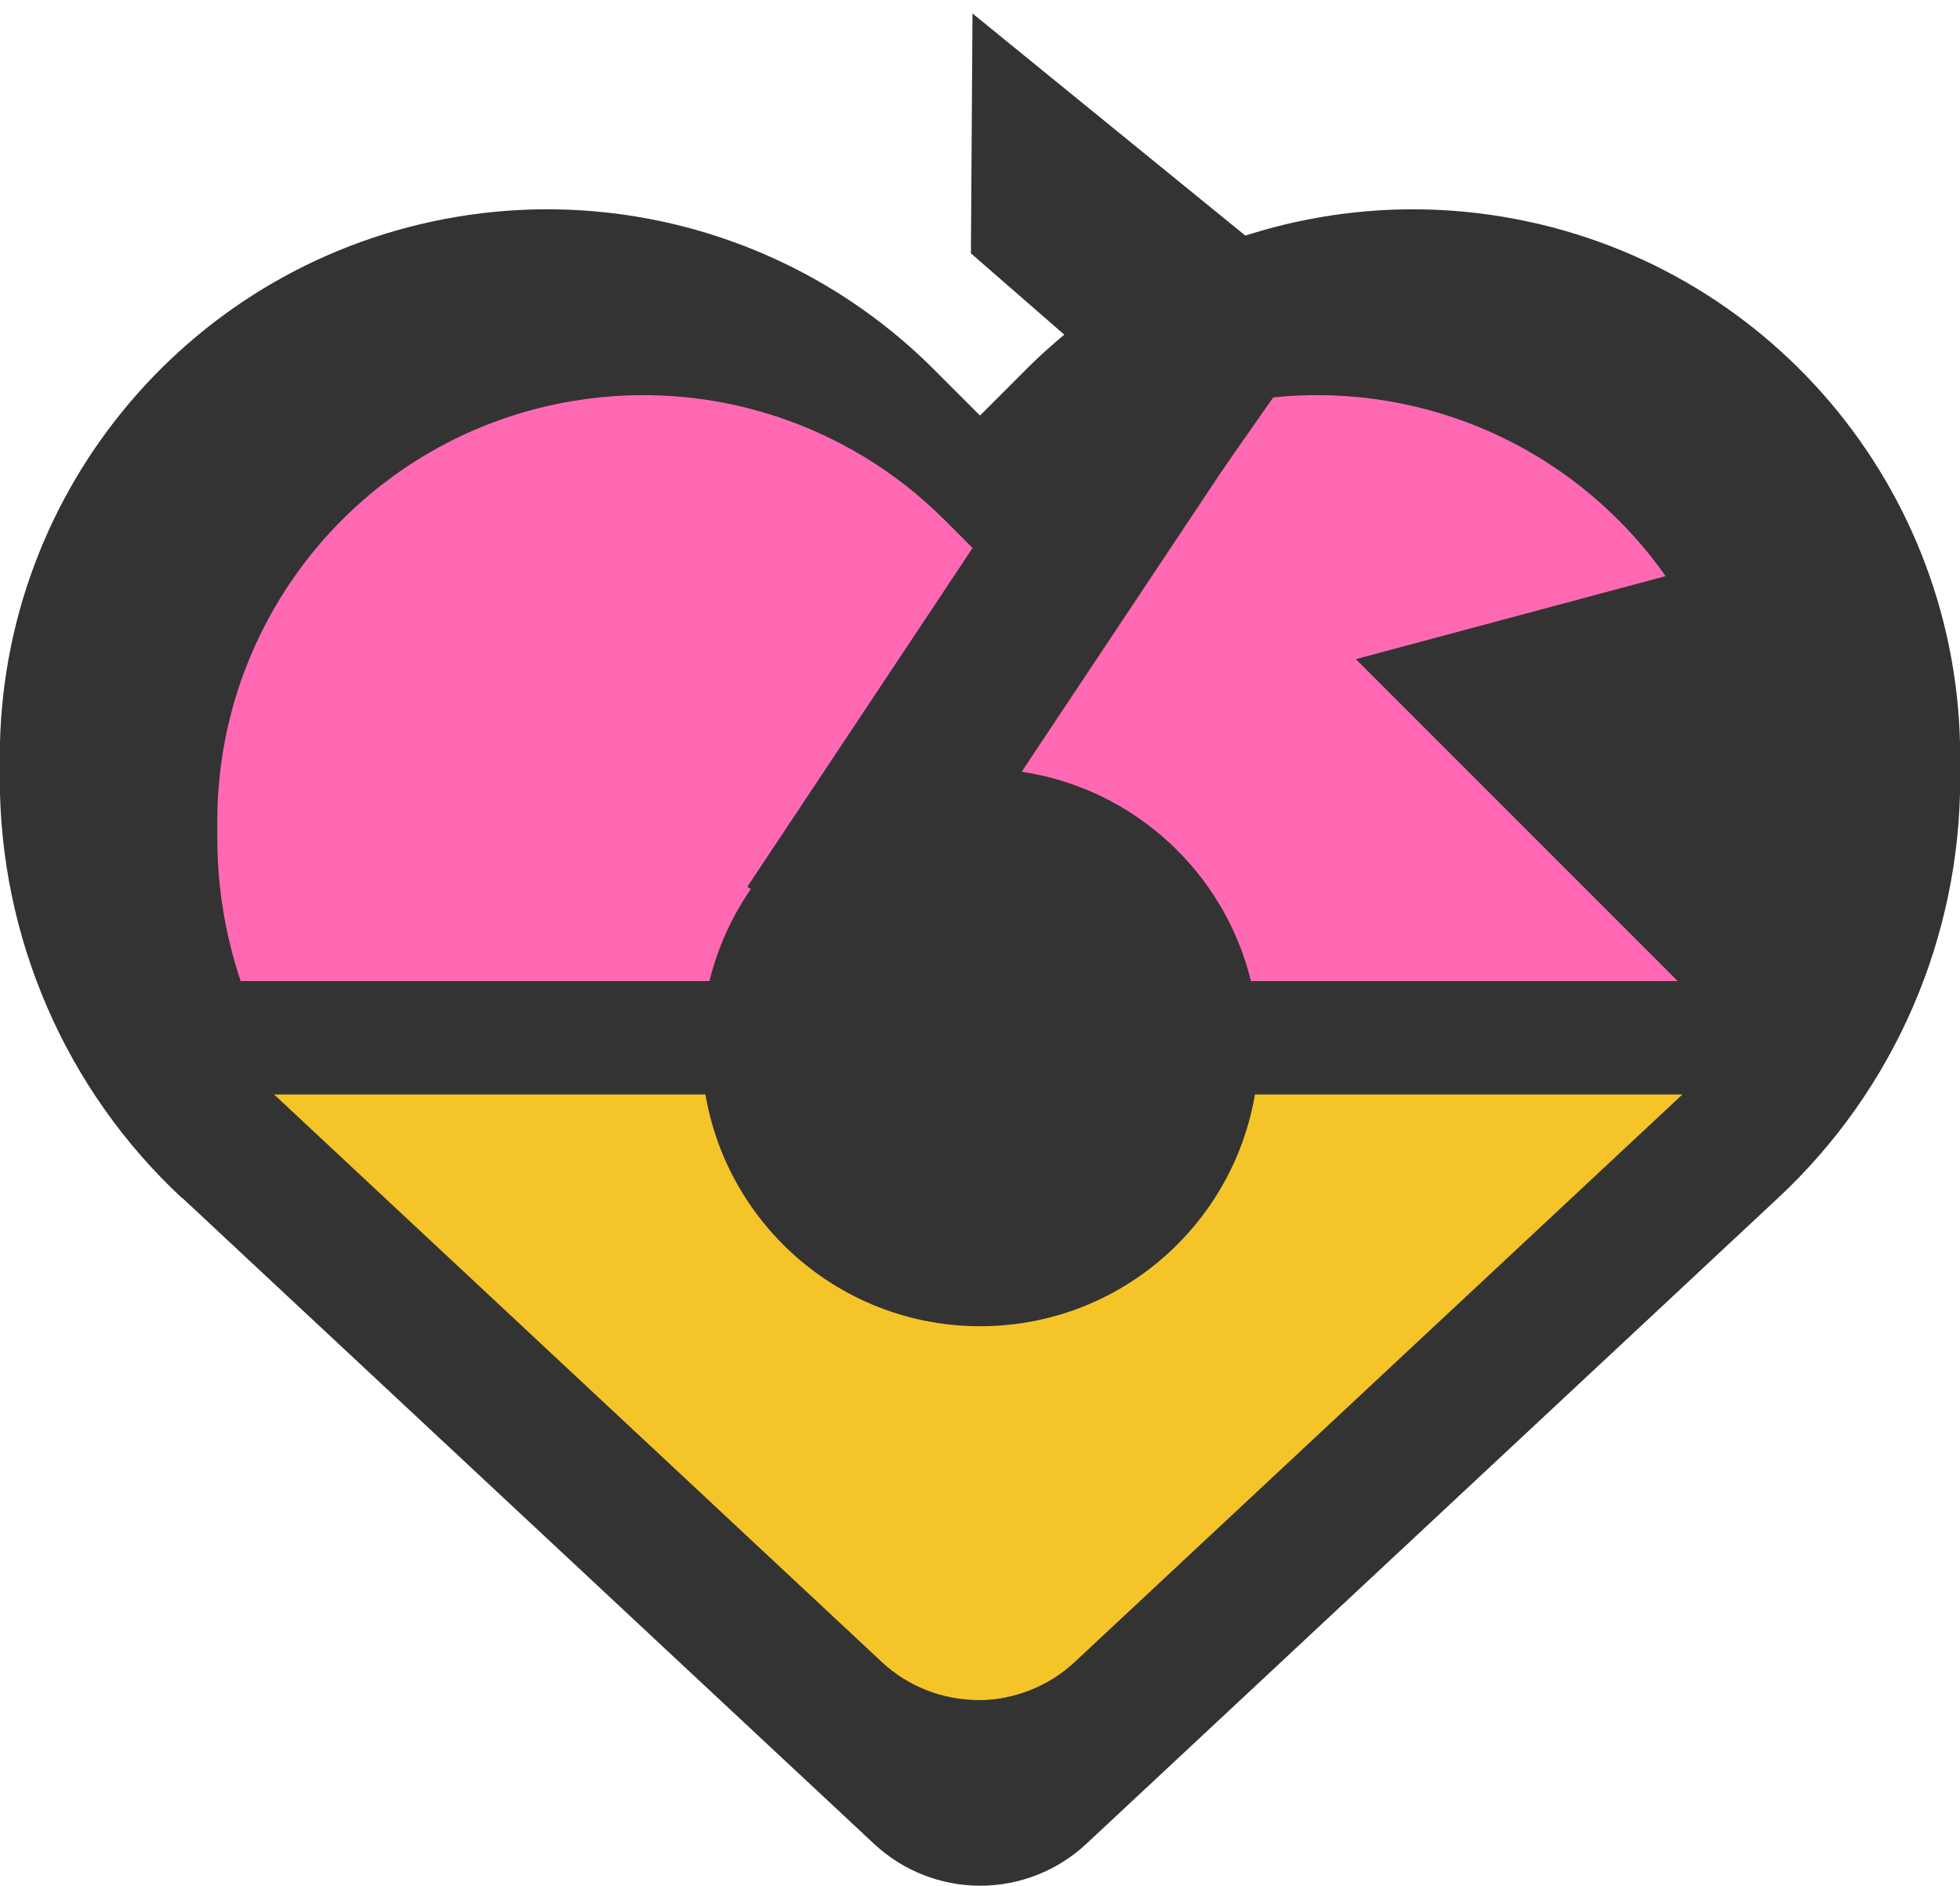 <?xml version="1.0" encoding="UTF-8" standalone="no"?>
<!-- Created with Inkscape (http://www.inkscape.org/) -->

<svg
   width="10.092mm"
   height="9.707mm"
   viewBox="0 0 10.092 9.707"
   version="1.1"
   id="svg1"
   xml:space="preserve"
   inkscape:export-filename="logo.webp"
   inkscape:export-xdpi="96"
   inkscape:export-ydpi="96"
   sodipodi:docname="logo2.svg"
   inkscape:version="1.3.2 (091e20e, 2023-11-25, custom)"
   xmlns:inkscape="http://www.inkscape.org/namespaces/inkscape"
   xmlns:sodipodi="http://sodipodi.sourceforge.net/DTD/sodipodi-0.dtd"
   xmlns="http://www.w3.org/2000/svg"
   xmlns:svg="http://www.w3.org/2000/svg"><sodipodi:namedview
     id="namedview1"
     pagecolor="#ffffff"
     bordercolor="#000000"
     borderopacity="0.25"
     inkscape:showpageshadow="2"
     inkscape:pageopacity="0.0"
     inkscape:pagecheckerboard="0"
     inkscape:deskcolor="#d1d1d1"
     inkscape:document-units="mm"
     inkscape:zoom="5.6568543"
     inkscape:cx="82.731493"
     inkscape:cy="53.828503"
     inkscape:window-width="1920"
     inkscape:window-height="991"
     inkscape:window-x="-9"
     inkscape:window-y="-9"
     inkscape:window-maximized="1"
     inkscape:current-layer="layer1" /><defs
     id="defs1" /><g
     inkscape:label="Layer 1"
     inkscape:groupmode="layer"
     id="layer1"
     transform="translate(-91.695,-138.339)"><path
       d="m 92.634,144.506 3.562,3.325 c 0.148,0.138 0.343,0.215 0.546,0.215 0.203,0 0.398,-0.077 0.546,-0.215 l 3.562,-3.325 c 0.599,-0.558 0.938,-1.34 0.938,-2.158 v -0.114 c 0,-1.378 -0.995,-2.553 -2.354,-2.779 -0.899,-0.15 -1.813,0.144 -2.456,0.786 l -0.237,0.237 -0.237,-0.237 c -0.643,-0.643 -1.557,-0.936 -2.456,-0.786 -1.358,0.227 -2.354,1.401 -2.354,2.779 v 0.114 c 0,0.818 0.339,1.601 0.938,2.158 z"
       id="path1-3"
       style="fill:#333333;fill-opacity:1;stroke-width:0.02"
       inkscape:export-filename="logo2.svg"
       inkscape:export-xdpi="96"
       inkscape:export-ydpi="96" /><path
       d="m 93.544,144.335 2.773,2.588 c 0.115,0.107 0.267,0.167 0.425,0.167 0.158,0 0.31,-0.06 0.425,-0.167 l 2.773,-2.588 c 0.466,-0.434 0.73,-1.043 0.73,-1.68 v -0.089 c 0,-0.315 -0.067,-0.616 -0.188,-0.889 -0.048,-0.108 -0.104,-0.211 -0.168,-0.309 -0.065,-0.1 -0.138,-0.194 -0.218,-0.281 -0.322,-0.352 -0.758,-0.6 -1.258,-0.684 -0.7,-0.117 -1.412,0.112 -1.912,0.612 l -0.184,0.184 -0.184,-0.184 c -0.5,-0.5 -1.212,-0.729 -1.912,-0.612 -1.057,0.176 -1.832,1.091 -1.832,2.163 v 0.089 c 0,0.637 0.264,1.246 0.73,1.68 z"
       id="path3"
       style="fill:#ff69b4;fill-opacity:1;stroke-width:0.015"
       inkscape:export-filename="logo.svg"
       inkscape:export-xdpi="96"
       inkscape:export-ydpi="96"
       sodipodi:nodetypes="ccsccssssscccscssc" /><path
       sodipodi:type="star"
       style="fill:#333333;fill-opacity:1;stroke-width:0.265"
       id="path4"
       inkscape:flatsided="false"
       sodipodi:sides="3"
       sodipodi:cx="-22.805531"
       sodipodi:cy="8.1626348"
       sodipodi:r1="7.886117"
       sodipodi:r2="3.9430585"
       sodipodi:arg1="2.6179939"
       sodipodi:arg2="3.6651914"
       inkscape:rounded="0"
       inkscape:randomized="0"
       d="m -29.635,12.106 3.415,-5.915 3.415,-5.915 3.415,5.915 3.415,5.915 -6.83,0 z"
       transform="matrix(0.136,0.136,-0.136,0.136,104.353,144.116)"
       inkscape:transform-center-y="0.19605058"
       inkscape:transform-center-x="0.19605507" /><path
       d="m 92.998,143.872 3.238,3.023 c 0.134,0.125 0.312,0.195 0.496,0.195 0.185,0 0.362,-0.07 0.496,-0.195 l 3.238,-3.023"
       style="fill:#f5c428;fill-opacity:1;stroke-width:0.018"
       id="path1-2" /><rect
       style="fill:#333333;fill-opacity:1;stroke-width:0.181"
       id="rect3"
       width="8.114"
       height="0.582"
       x="92.668"
       y="143.39" /><circle
       style="fill:#333333;fill-opacity:1;stroke-width:0.435"
       id="path5"
       cx="96.742"
       cy="143.731"
       r="1.435" /><path
       id="rect8"
       style="fill:#333333;stroke-width:0.283"
       transform="matrix(0.894,0.448,-0.554,0.832,0,0)"
       d="m 159.938,82.104 h 0.856 v 3.624 l -0.854,-0.09 z"
       sodipodi:nodetypes="ccccc" /><path
       id="rect9"
       style="fill:#333333;stroke-width:0.271"
       transform="matrix(0.178,-0.984,0.555,0.832,0,0)"
       d="m 4.246,172.862 0.997,-0.305 1.023,3.037 -1.372,-0.616 z"
       sodipodi:nodetypes="ccccc" /><rect
       style="fill:#333333;fill-opacity:1;stroke-width:0.181"
       id="rect1"
       width="8.114"
       height="0.582"
       x="92.668"
       y="143.39" /></g></svg>
